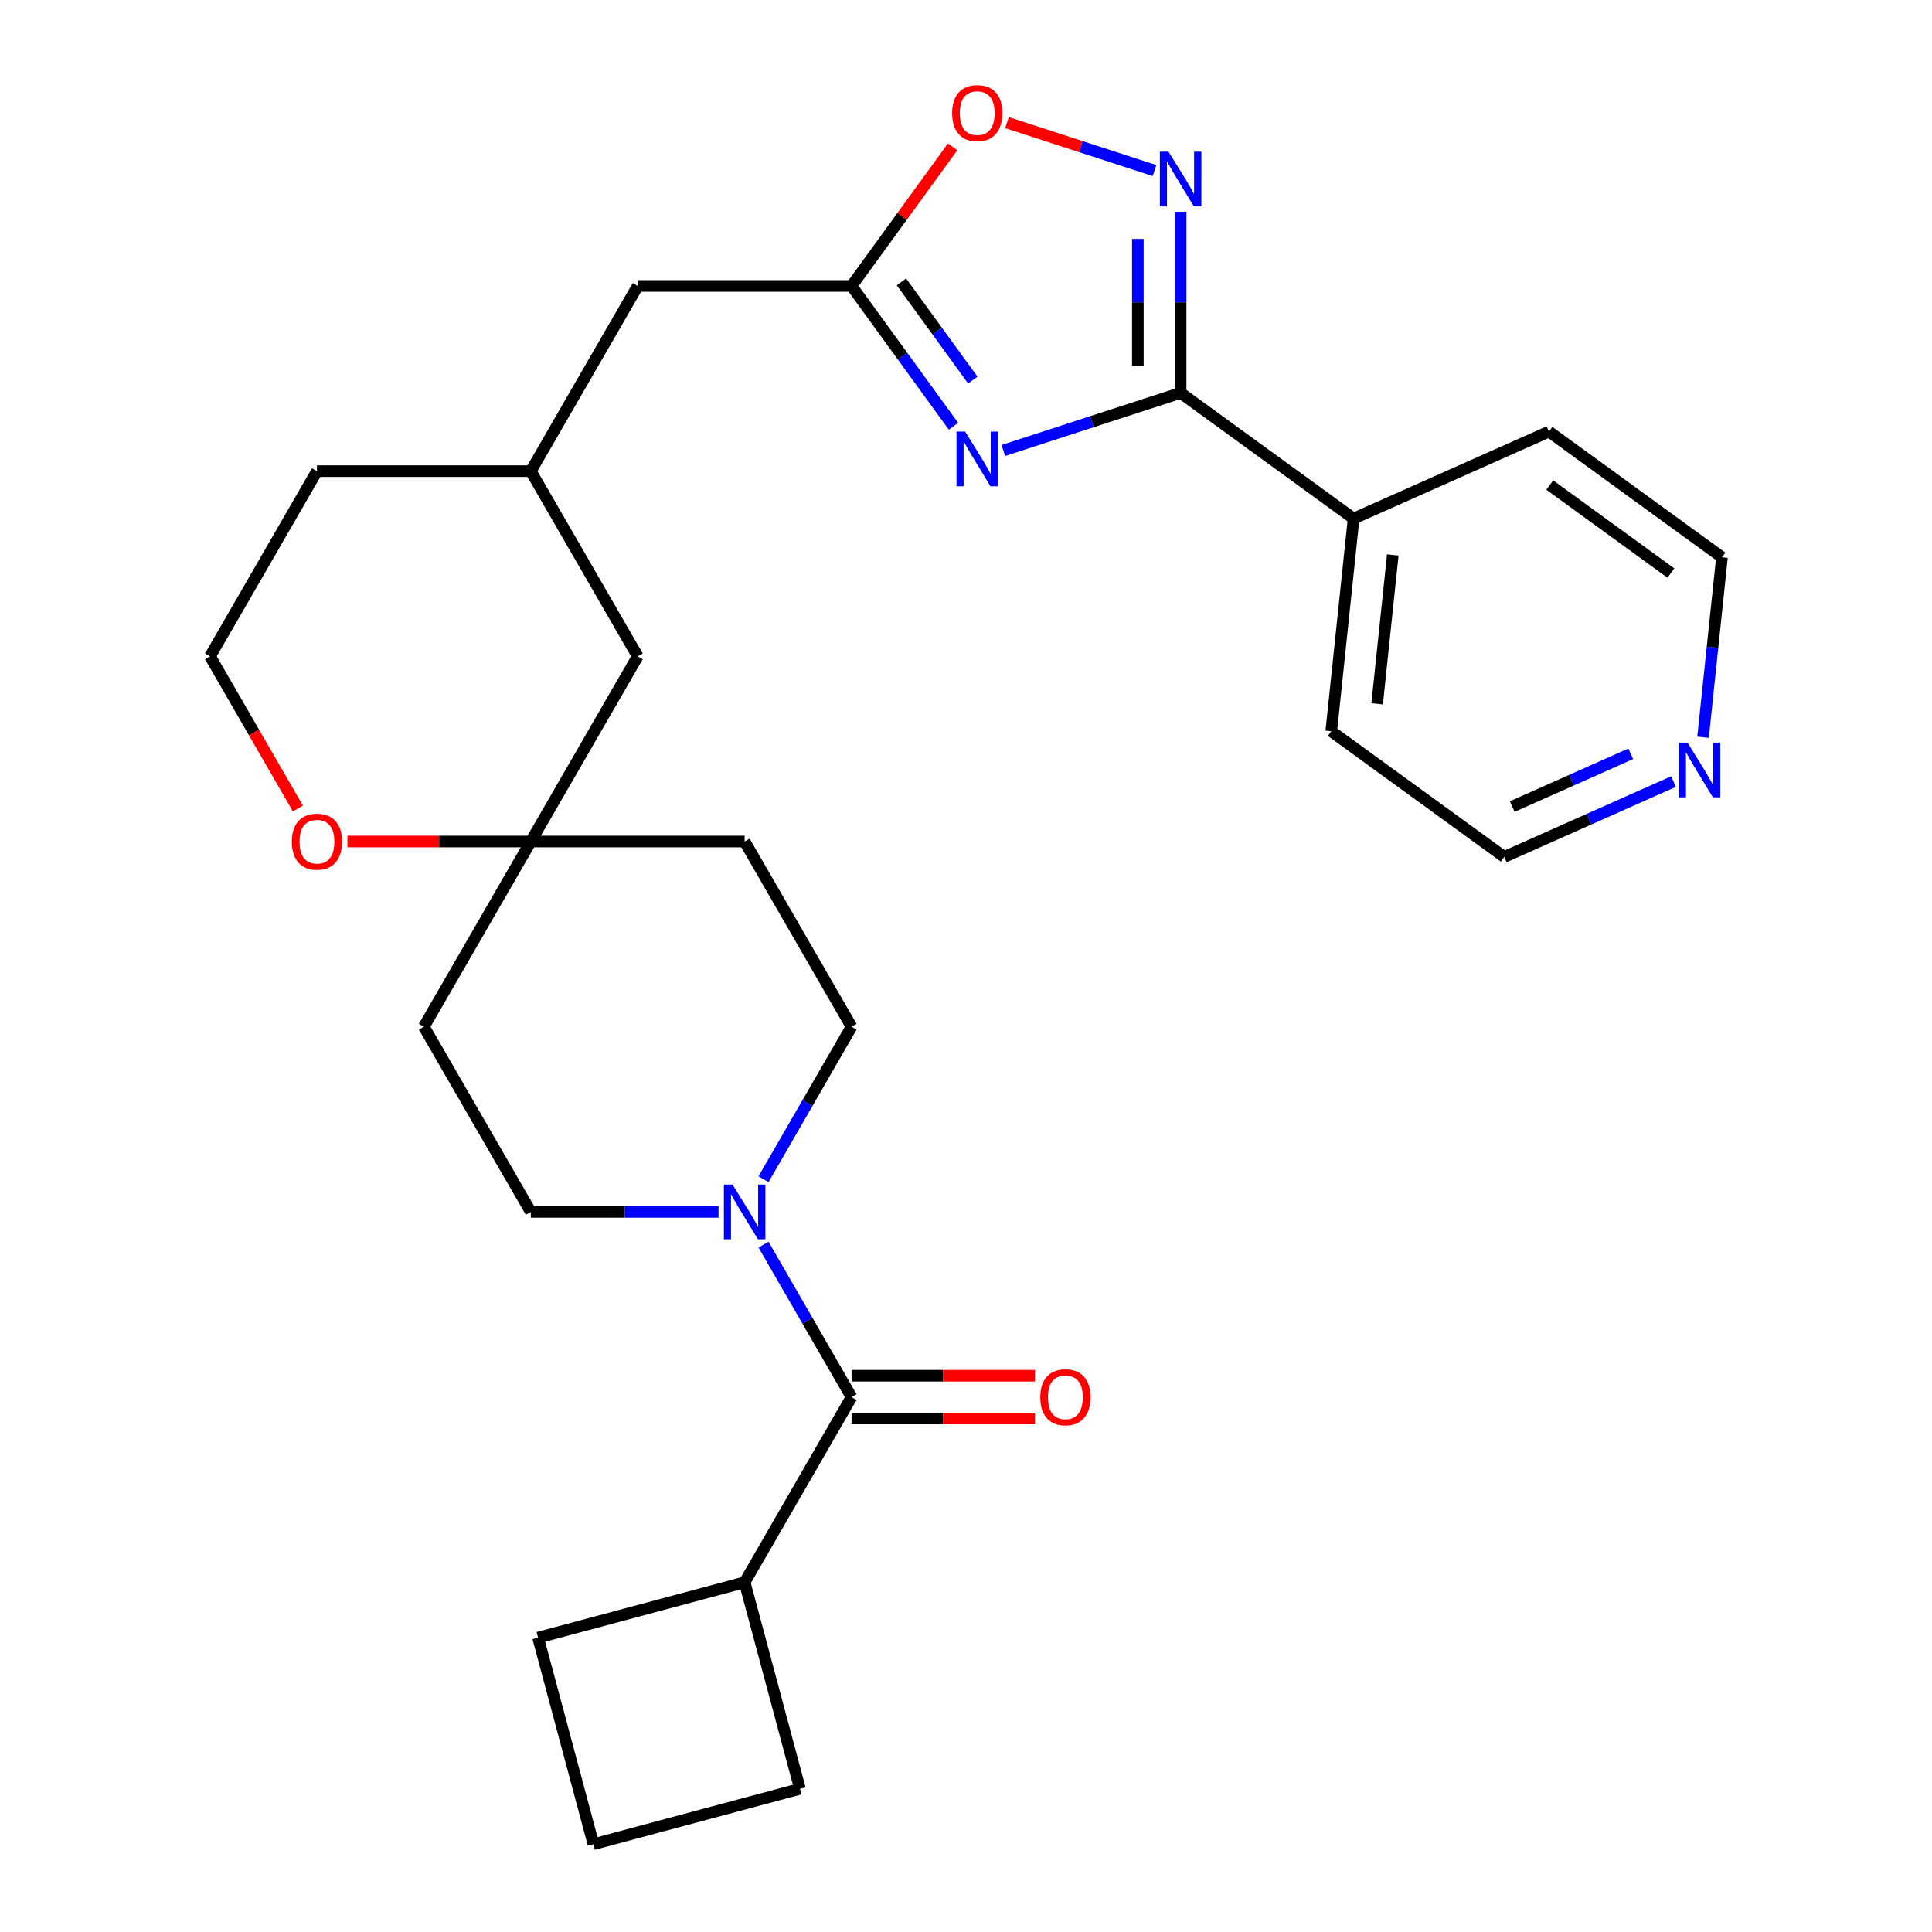 <?xml version='1.0' encoding='iso-8859-1'?>
<svg version='1.1' baseProfile='full'
              xmlns='http://www.w3.org/2000/svg'
                      xmlns:rdkit='http://www.rdkit.org/xml'
                      xmlns:xlink='http://www.w3.org/1999/xlink'
                  xml:space='preserve'
width='1000px' height='1000px' viewBox='0 0 1000 1000'>
<!-- END OF HEADER -->
<rect style='opacity:1.0;fill:#FFFFFF;stroke:none' width='1000' height='1000' x='0' y='0'> </rect>
<path class='bond-0' d='M 519.326,233.169 L 565.205,218.262' style='fill:none;fill-rule:evenodd;stroke:#0000FF;stroke-width:6px;stroke-linecap:butt;stroke-linejoin:miter;stroke-opacity:1' />
<path class='bond-0' d='M 565.205,218.262 L 611.084,203.355' style='fill:none;fill-rule:evenodd;stroke:#000000;stroke-width:6px;stroke-linecap:butt;stroke-linejoin:miter;stroke-opacity:1' />
<path class='bond-2' d='M 493.521,220.63 L 467.141,184.322' style='fill:none;fill-rule:evenodd;stroke:#0000FF;stroke-width:6px;stroke-linecap:butt;stroke-linejoin:miter;stroke-opacity:1' />
<path class='bond-2' d='M 467.141,184.322 L 440.762,148.014' style='fill:none;fill-rule:evenodd;stroke:#000000;stroke-width:6px;stroke-linecap:butt;stroke-linejoin:miter;stroke-opacity:1' />
<path class='bond-2' d='M 503.516,196.726 L 485.05,171.311' style='fill:none;fill-rule:evenodd;stroke:#0000FF;stroke-width:6px;stroke-linecap:butt;stroke-linejoin:miter;stroke-opacity:1' />
<path class='bond-2' d='M 485.05,171.311 L 466.584,145.895' style='fill:none;fill-rule:evenodd;stroke:#000000;stroke-width:6px;stroke-linecap:butt;stroke-linejoin:miter;stroke-opacity:1' />
<path class='bond-1' d='M 611.084,203.355 L 611.084,156.477' style='fill:none;fill-rule:evenodd;stroke:#000000;stroke-width:6px;stroke-linecap:butt;stroke-linejoin:miter;stroke-opacity:1' />
<path class='bond-1' d='M 611.084,156.477 L 611.084,109.6' style='fill:none;fill-rule:evenodd;stroke:#0000FF;stroke-width:6px;stroke-linecap:butt;stroke-linejoin:miter;stroke-opacity:1' />
<path class='bond-1' d='M 588.948,189.292 L 588.948,156.477' style='fill:none;fill-rule:evenodd;stroke:#000000;stroke-width:6px;stroke-linecap:butt;stroke-linejoin:miter;stroke-opacity:1' />
<path class='bond-1' d='M 588.948,156.477 L 588.948,123.663' style='fill:none;fill-rule:evenodd;stroke:#0000FF;stroke-width:6px;stroke-linecap:butt;stroke-linejoin:miter;stroke-opacity:1' />
<path class='bond-11' d='M 611.084,203.355 L 700.628,268.412' style='fill:none;fill-rule:evenodd;stroke:#000000;stroke-width:6px;stroke-linecap:butt;stroke-linejoin:miter;stroke-opacity:1' />
<path class='bond-28' d='M 597.577,88.284 L 559.404,75.881' style='fill:none;fill-rule:evenodd;stroke:#0000FF;stroke-width:6px;stroke-linecap:butt;stroke-linejoin:miter;stroke-opacity:1' />
<path class='bond-28' d='M 559.404,75.881 L 521.231,63.478' style='fill:none;fill-rule:evenodd;stroke:#FF0000;stroke-width:6px;stroke-linecap:butt;stroke-linejoin:miter;stroke-opacity:1' />
<path class='bond-5' d='M 440.762,148.014 L 466.923,112.005' style='fill:none;fill-rule:evenodd;stroke:#000000;stroke-width:6px;stroke-linecap:butt;stroke-linejoin:miter;stroke-opacity:1' />
<path class='bond-5' d='M 466.923,112.005 L 493.085,75.997' style='fill:none;fill-rule:evenodd;stroke:#FF0000;stroke-width:6px;stroke-linecap:butt;stroke-linejoin:miter;stroke-opacity:1' />
<path class='bond-16' d='M 440.762,148.014 L 330.08,148.014' style='fill:none;fill-rule:evenodd;stroke:#000000;stroke-width:6px;stroke-linecap:butt;stroke-linejoin:miter;stroke-opacity:1' />
<path class='bond-3' d='M 395.194,610.354 L 417.978,570.891' style='fill:none;fill-rule:evenodd;stroke:#0000FF;stroke-width:6px;stroke-linecap:butt;stroke-linejoin:miter;stroke-opacity:1' />
<path class='bond-3' d='M 417.978,570.891 L 440.762,531.428' style='fill:none;fill-rule:evenodd;stroke:#000000;stroke-width:6px;stroke-linecap:butt;stroke-linejoin:miter;stroke-opacity:1' />
<path class='bond-4' d='M 395.194,644.208 L 417.978,683.671' style='fill:none;fill-rule:evenodd;stroke:#0000FF;stroke-width:6px;stroke-linecap:butt;stroke-linejoin:miter;stroke-opacity:1' />
<path class='bond-4' d='M 417.978,683.671 L 440.762,723.135' style='fill:none;fill-rule:evenodd;stroke:#000000;stroke-width:6px;stroke-linecap:butt;stroke-linejoin:miter;stroke-opacity:1' />
<path class='bond-31' d='M 371.914,627.281 L 323.326,627.281' style='fill:none;fill-rule:evenodd;stroke:#0000FF;stroke-width:6px;stroke-linecap:butt;stroke-linejoin:miter;stroke-opacity:1' />
<path class='bond-31' d='M 323.326,627.281 L 274.739,627.281' style='fill:none;fill-rule:evenodd;stroke:#000000;stroke-width:6px;stroke-linecap:butt;stroke-linejoin:miter;stroke-opacity:1' />
<path class='bond-10' d='M 440.762,734.203 L 488.219,734.203' style='fill:none;fill-rule:evenodd;stroke:#000000;stroke-width:6px;stroke-linecap:butt;stroke-linejoin:miter;stroke-opacity:1' />
<path class='bond-10' d='M 488.219,734.203 L 535.677,734.203' style='fill:none;fill-rule:evenodd;stroke:#FF0000;stroke-width:6px;stroke-linecap:butt;stroke-linejoin:miter;stroke-opacity:1' />
<path class='bond-10' d='M 440.762,712.066 L 488.219,712.066' style='fill:none;fill-rule:evenodd;stroke:#000000;stroke-width:6px;stroke-linecap:butt;stroke-linejoin:miter;stroke-opacity:1' />
<path class='bond-10' d='M 488.219,712.066 L 535.677,712.066' style='fill:none;fill-rule:evenodd;stroke:#FF0000;stroke-width:6px;stroke-linecap:butt;stroke-linejoin:miter;stroke-opacity:1' />
<path class='bond-15' d='M 440.762,723.135 L 385.421,818.988' style='fill:none;fill-rule:evenodd;stroke:#000000;stroke-width:6px;stroke-linecap:butt;stroke-linejoin:miter;stroke-opacity:1' />
<path class='bond-6' d='M 274.739,435.574 L 330.08,339.721' style='fill:none;fill-rule:evenodd;stroke:#000000;stroke-width:6px;stroke-linecap:butt;stroke-linejoin:miter;stroke-opacity:1' />
<path class='bond-12' d='M 274.739,435.574 L 219.398,531.428' style='fill:none;fill-rule:evenodd;stroke:#000000;stroke-width:6px;stroke-linecap:butt;stroke-linejoin:miter;stroke-opacity:1' />
<path class='bond-13' d='M 274.739,435.574 L 385.421,435.574' style='fill:none;fill-rule:evenodd;stroke:#000000;stroke-width:6px;stroke-linecap:butt;stroke-linejoin:miter;stroke-opacity:1' />
<path class='bond-30' d='M 274.739,435.574 L 227.281,435.574' style='fill:none;fill-rule:evenodd;stroke:#000000;stroke-width:6px;stroke-linecap:butt;stroke-linejoin:miter;stroke-opacity:1' />
<path class='bond-30' d='M 227.281,435.574 L 179.824,435.574' style='fill:none;fill-rule:evenodd;stroke:#FF0000;stroke-width:6px;stroke-linecap:butt;stroke-linejoin:miter;stroke-opacity:1' />
<path class='bond-7' d='M 440.762,531.428 L 385.421,435.574' style='fill:none;fill-rule:evenodd;stroke:#000000;stroke-width:6px;stroke-linecap:butt;stroke-linejoin:miter;stroke-opacity:1' />
<path class='bond-8' d='M 274.739,627.281 L 219.398,531.428' style='fill:none;fill-rule:evenodd;stroke:#000000;stroke-width:6px;stroke-linecap:butt;stroke-linejoin:miter;stroke-opacity:1' />
<path class='bond-9' d='M 154.191,418.487 L 131.453,379.104' style='fill:none;fill-rule:evenodd;stroke:#FF0000;stroke-width:6px;stroke-linecap:butt;stroke-linejoin:miter;stroke-opacity:1' />
<path class='bond-9' d='M 131.453,379.104 L 108.716,339.721' style='fill:none;fill-rule:evenodd;stroke:#000000;stroke-width:6px;stroke-linecap:butt;stroke-linejoin:miter;stroke-opacity:1' />
<path class='bond-26' d='M 700.628,268.412 L 801.741,223.394' style='fill:none;fill-rule:evenodd;stroke:#000000;stroke-width:6px;stroke-linecap:butt;stroke-linejoin:miter;stroke-opacity:1' />
<path class='bond-27' d='M 700.628,268.412 L 689.058,378.488' style='fill:none;fill-rule:evenodd;stroke:#000000;stroke-width:6px;stroke-linecap:butt;stroke-linejoin:miter;stroke-opacity:1' />
<path class='bond-27' d='M 720.907,287.237 L 712.809,364.29' style='fill:none;fill-rule:evenodd;stroke:#000000;stroke-width:6px;stroke-linecap:butt;stroke-linejoin:miter;stroke-opacity:1' />
<path class='bond-14' d='M 866.208,404.54 L 822.405,424.043' style='fill:none;fill-rule:evenodd;stroke:#0000FF;stroke-width:6px;stroke-linecap:butt;stroke-linejoin:miter;stroke-opacity:1' />
<path class='bond-14' d='M 822.405,424.043 L 778.602,443.545' style='fill:none;fill-rule:evenodd;stroke:#000000;stroke-width:6px;stroke-linecap:butt;stroke-linejoin:miter;stroke-opacity:1' />
<path class='bond-14' d='M 844.063,390.168 L 813.401,403.82' style='fill:none;fill-rule:evenodd;stroke:#0000FF;stroke-width:6px;stroke-linecap:butt;stroke-linejoin:miter;stroke-opacity:1' />
<path class='bond-14' d='M 813.401,403.82 L 782.739,417.472' style='fill:none;fill-rule:evenodd;stroke:#000000;stroke-width:6px;stroke-linecap:butt;stroke-linejoin:miter;stroke-opacity:1' />
<path class='bond-29' d='M 881.494,381.6 L 886.389,335.025' style='fill:none;fill-rule:evenodd;stroke:#0000FF;stroke-width:6px;stroke-linecap:butt;stroke-linejoin:miter;stroke-opacity:1' />
<path class='bond-29' d='M 886.389,335.025 L 891.284,288.451' style='fill:none;fill-rule:evenodd;stroke:#000000;stroke-width:6px;stroke-linecap:butt;stroke-linejoin:miter;stroke-opacity:1' />
<path class='bond-23' d='M 385.421,818.988 L 414.067,925.899' style='fill:none;fill-rule:evenodd;stroke:#000000;stroke-width:6px;stroke-linecap:butt;stroke-linejoin:miter;stroke-opacity:1' />
<path class='bond-24' d='M 385.421,818.988 L 278.51,847.635' style='fill:none;fill-rule:evenodd;stroke:#000000;stroke-width:6px;stroke-linecap:butt;stroke-linejoin:miter;stroke-opacity:1' />
<path class='bond-18' d='M 330.08,148.014 L 274.739,243.867' style='fill:none;fill-rule:evenodd;stroke:#000000;stroke-width:6px;stroke-linecap:butt;stroke-linejoin:miter;stroke-opacity:1' />
<path class='bond-17' d='M 330.08,339.721 L 274.739,243.867' style='fill:none;fill-rule:evenodd;stroke:#000000;stroke-width:6px;stroke-linecap:butt;stroke-linejoin:miter;stroke-opacity:1' />
<path class='bond-25' d='M 274.739,243.867 L 164.057,243.867' style='fill:none;fill-rule:evenodd;stroke:#000000;stroke-width:6px;stroke-linecap:butt;stroke-linejoin:miter;stroke-opacity:1' />
<path class='bond-19' d='M 108.716,339.721 L 164.057,243.867' style='fill:none;fill-rule:evenodd;stroke:#000000;stroke-width:6px;stroke-linecap:butt;stroke-linejoin:miter;stroke-opacity:1' />
<path class='bond-20' d='M 307.157,954.545 L 278.51,847.635' style='fill:none;fill-rule:evenodd;stroke:#000000;stroke-width:6px;stroke-linecap:butt;stroke-linejoin:miter;stroke-opacity:1' />
<path class='bond-32' d='M 307.157,954.545 L 414.067,925.899' style='fill:none;fill-rule:evenodd;stroke:#000000;stroke-width:6px;stroke-linecap:butt;stroke-linejoin:miter;stroke-opacity:1' />
<path class='bond-21' d='M 891.284,288.451 L 801.741,223.394' style='fill:none;fill-rule:evenodd;stroke:#000000;stroke-width:6px;stroke-linecap:butt;stroke-linejoin:miter;stroke-opacity:1' />
<path class='bond-21' d='M 864.841,296.601 L 802.161,251.061' style='fill:none;fill-rule:evenodd;stroke:#000000;stroke-width:6px;stroke-linecap:butt;stroke-linejoin:miter;stroke-opacity:1' />
<path class='bond-22' d='M 778.602,443.545 L 689.058,378.488' style='fill:none;fill-rule:evenodd;stroke:#000000;stroke-width:6px;stroke-linecap:butt;stroke-linejoin:miter;stroke-opacity:1' />
<path  class='atom-0' d='M 499.559 223.397
L 508.839 238.397
Q 509.759 239.877, 511.239 242.557
Q 512.719 245.237, 512.799 245.397
L 512.799 223.397
L 516.559 223.397
L 516.559 251.717
L 512.679 251.717
L 502.719 235.317
Q 501.559 233.397, 500.319 231.197
Q 499.119 228.997, 498.759 228.317
L 498.759 251.717
L 495.079 251.717
L 495.079 223.397
L 499.559 223.397
' fill='#0000FF'/>
<path  class='atom-2' d='M 604.824 78.513
L 614.104 93.513
Q 615.024 94.993, 616.504 97.673
Q 617.984 100.353, 618.064 100.513
L 618.064 78.513
L 621.824 78.513
L 621.824 106.833
L 617.944 106.833
L 607.984 90.433
Q 606.824 88.513, 605.584 86.313
Q 604.384 84.113, 604.024 83.433
L 604.024 106.833
L 600.344 106.833
L 600.344 78.513
L 604.824 78.513
' fill='#0000FF'/>
<path  class='atom-4' d='M 379.161 613.121
L 388.441 628.121
Q 389.361 629.601, 390.841 632.281
Q 392.321 634.961, 392.401 635.121
L 392.401 613.121
L 396.161 613.121
L 396.161 641.441
L 392.281 641.441
L 382.321 625.041
Q 381.161 623.121, 379.921 620.921
Q 378.721 618.721, 378.361 618.041
L 378.361 641.441
L 374.681 641.441
L 374.681 613.121
L 379.161 613.121
' fill='#0000FF'/>
<path  class='atom-6' d='M 492.819 58.55
Q 492.819 51.75, 496.179 47.95
Q 499.539 44.15, 505.819 44.15
Q 512.099 44.15, 515.459 47.95
Q 518.819 51.75, 518.819 58.55
Q 518.819 65.43, 515.419 69.35
Q 512.019 73.23, 505.819 73.23
Q 499.579 73.23, 496.179 69.35
Q 492.819 65.47, 492.819 58.55
M 505.819 70.03
Q 510.139 70.03, 512.459 67.15
Q 514.819 64.23, 514.819 58.55
Q 514.819 52.99, 512.459 50.19
Q 510.139 47.35, 505.819 47.35
Q 501.499 47.35, 499.139 50.15
Q 496.819 52.95, 496.819 58.55
Q 496.819 64.27, 499.139 67.15
Q 501.499 70.03, 505.819 70.03
' fill='#FF0000'/>
<path  class='atom-10' d='M 151.057 435.654
Q 151.057 428.854, 154.417 425.054
Q 157.777 421.254, 164.057 421.254
Q 170.337 421.254, 173.697 425.054
Q 177.057 428.854, 177.057 435.654
Q 177.057 442.534, 173.657 446.454
Q 170.257 450.334, 164.057 450.334
Q 157.817 450.334, 154.417 446.454
Q 151.057 442.574, 151.057 435.654
M 164.057 447.134
Q 168.377 447.134, 170.697 444.254
Q 173.057 441.334, 173.057 435.654
Q 173.057 430.094, 170.697 427.294
Q 168.377 424.454, 164.057 424.454
Q 159.737 424.454, 157.377 427.254
Q 155.057 430.054, 155.057 435.654
Q 155.057 441.374, 157.377 444.254
Q 159.737 447.134, 164.057 447.134
' fill='#FF0000'/>
<path  class='atom-11' d='M 538.444 723.215
Q 538.444 716.415, 541.804 712.615
Q 545.164 708.815, 551.444 708.815
Q 557.724 708.815, 561.084 712.615
Q 564.444 716.415, 564.444 723.215
Q 564.444 730.095, 561.044 734.015
Q 557.644 737.895, 551.444 737.895
Q 545.204 737.895, 541.804 734.015
Q 538.444 730.135, 538.444 723.215
M 551.444 734.695
Q 555.764 734.695, 558.084 731.815
Q 560.444 728.895, 560.444 723.215
Q 560.444 717.655, 558.084 714.855
Q 555.764 712.015, 551.444 712.015
Q 547.124 712.015, 544.764 714.815
Q 542.444 717.615, 542.444 723.215
Q 542.444 728.935, 544.764 731.815
Q 547.124 734.695, 551.444 734.695
' fill='#FF0000'/>
<path  class='atom-15' d='M 873.455 384.367
L 882.735 399.367
Q 883.655 400.847, 885.135 403.527
Q 886.615 406.207, 886.695 406.367
L 886.695 384.367
L 890.455 384.367
L 890.455 412.687
L 886.575 412.687
L 876.615 396.287
Q 875.455 394.367, 874.215 392.167
Q 873.015 389.967, 872.655 389.287
L 872.655 412.687
L 868.975 412.687
L 868.975 384.367
L 873.455 384.367
' fill='#0000FF'/>
</svg>
